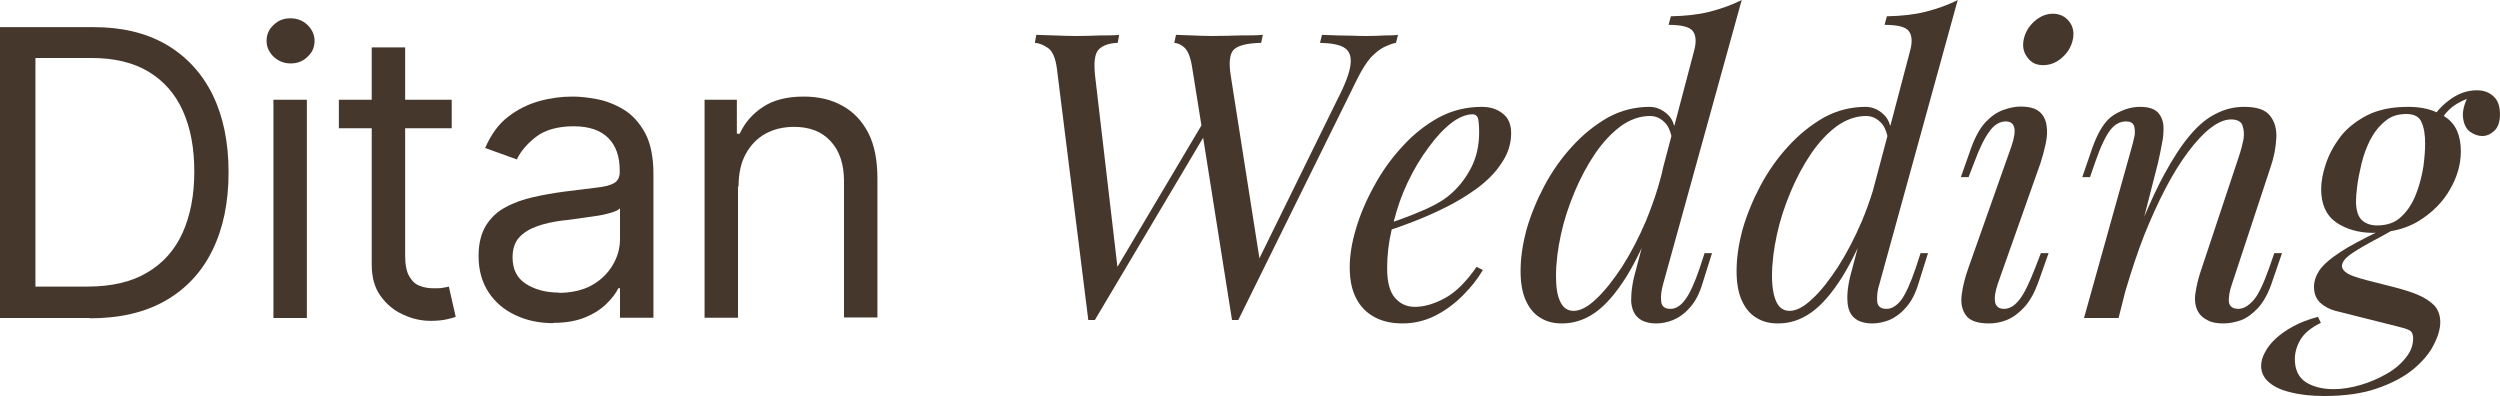 <svg xmlns="http://www.w3.org/2000/svg" id="Layer_2" data-name="Layer 2" viewBox="0 0 87.5 13.86"><defs><style>      .cls-1 {        fill: #46372d;      }    </style></defs><g id="Layer_1-2" data-name="Layer 1"><g><path class="cls-1" d="M3.14,11.13H0V.95h3.28c.99,0,1.83.2,2.54.61.7.41,1.24.99,1.62,1.75.37.76.56,1.66.56,2.72s-.19,1.97-.57,2.74-.93,1.35-1.65,1.76-1.6.61-2.63.61ZM1.23,10.03h1.83c.84,0,1.54-.16,2.09-.49.55-.32.97-.79,1.24-1.39.27-.6.41-1.31.41-2.14s-.13-1.53-.4-2.13-.67-1.05-1.2-1.37c-.53-.32-1.2-.48-1.99-.48h-1.97v7.99Z"></path><path class="cls-1" d="M10.17,2.22c-.23,0-.42-.08-.59-.23-.16-.16-.25-.34-.25-.56s.08-.41.25-.56c.16-.16.36-.23.59-.23s.43.08.59.23c.16.16.25.34.25.56s-.08.41-.25.56c-.16.16-.36.23-.59.23ZM9.57,11.13V3.49h1.17v7.64h-1.17Z"></path><path class="cls-1" d="M15.95,11.09c-.08.03-.19.06-.33.09-.14.03-.32.05-.54.05-.33,0-.66-.07-.97-.22-.32-.14-.58-.36-.79-.65-.21-.29-.31-.66-.31-1.1v-4.77h-1.15v-1h1.15v-1.83h1.17v1.83h1.63v1h-1.63v4.45c0,.33.05.58.15.74.1.17.22.28.38.33.15.06.31.08.49.08.13,0,.23,0,.31-.02.09-.01.15-.03.2-.04l.24,1.06Z"></path><path class="cls-1" d="M19.36,11.31c-.48,0-.92-.09-1.32-.28-.39-.18-.71-.45-.94-.8s-.35-.77-.35-1.27c0-.44.09-.79.26-1.07.17-.27.4-.49.69-.64.29-.16.61-.27.96-.35s.7-.14,1.06-.19c.46-.06.84-.1,1.13-.14.29-.03.5-.08.64-.16s.2-.21.2-.4v-.04c0-.49-.13-.87-.4-1.14-.27-.27-.67-.41-1.21-.41s-1,.12-1.32.37c-.32.25-.54.51-.67.79l-1.11-.4c.2-.46.46-.83.8-1.09.33-.26.7-.44,1.09-.55s.79-.16,1.17-.16c.25,0,.53.03.85.09.32.06.63.18.93.36.3.18.55.45.75.81.2.36.3.85.3,1.45v5.03h-1.17v-1.03h-.06c-.08.17-.21.34-.4.53-.19.19-.43.35-.74.48-.31.13-.68.2-1.13.2ZM19.54,10.25c.46,0,.86-.09,1.18-.27s.56-.42.73-.71.25-.59.25-.91v-1.07c-.05.06-.16.11-.33.16-.17.05-.36.09-.58.12-.22.03-.43.06-.63.09-.2.03-.37.05-.49.06-.3.04-.59.1-.85.19-.26.09-.48.22-.64.39s-.24.41-.24.71c0,.41.15.72.46.92s.69.31,1.16.31Z"></path><path class="cls-1" d="M25.83,6.53v4.59h-1.17V3.49h1.13v1.19h.1c.18-.39.45-.7.82-.94.36-.24.84-.36,1.41-.36.52,0,.97.1,1.36.32.39.21.69.53.91.95.22.43.32.96.32,1.61v4.85h-1.17v-4.77c0-.6-.16-1.07-.47-1.4-.31-.34-.74-.5-1.28-.5-.37,0-.71.08-1,.24-.29.16-.52.4-.69.71-.17.31-.25.69-.25,1.13Z"></path><path class="cls-1" d="M48.93,1.22l-.07.28c-.13.02-.27.08-.42.15-.15.07-.3.2-.46.36-.15.17-.3.41-.45.7l-4.19,8.49h-.22l-1.01-6.38-3.79,6.38h-.23l-1.1-8.81c-.05-.36-.15-.6-.31-.71-.16-.11-.31-.17-.46-.18l.05-.28c.19.01.4.01.64.02.24.01.49.02.75.02.31,0,.59-.01.86-.02.27,0,.48,0,.65-.02l-.05.28c-.32.01-.55.1-.68.25-.13.15-.16.46-.11.92l.78,6.67,2.94-4.95-.32-2c-.05-.35-.14-.59-.26-.71-.11-.11-.24-.17-.37-.18l.06-.28c.17.01.36.01.57.02.22.01.44.02.68.02.36,0,.7-.01,1.02-.02.31,0,.57,0,.77-.02l-.06.28c-.48.01-.8.09-.95.23-.15.14-.19.46-.11.94l1,6.37,2.73-5.56c.28-.54.43-.95.46-1.23.03-.28-.04-.47-.22-.58-.17-.11-.46-.16-.85-.17l.07-.28c.18.01.36.01.54.02.18,0,.36.01.54.01.19.01.36.01.52.01.24,0,.44-.01.6-.02.16,0,.31,0,.46-.02Z"></path><path class="cls-1" d="M52.59,3.97c-.2-.16-.44-.23-.73-.23-.53,0-1.03.12-1.5.37-.47.26-.89.59-1.27,1.01-.39.42-.72.88-.99,1.38-.28.5-.49,1-.64,1.5-.15.5-.22.95-.22,1.35,0,.43.07.79.22,1.08.15.3.37.52.65.67.28.15.6.22.98.22.4,0,.78-.09,1.14-.27.36-.18.68-.42.97-.71.29-.29.52-.58.7-.89l-.22-.11c-.36.52-.72.88-1.1,1.09-.37.2-.72.31-1.06.31-.29,0-.52-.11-.7-.32-.18-.21-.27-.55-.27-1.03,0-.45.05-.9.16-1.36.18-.06.38-.13.59-.21.4-.15.81-.32,1.23-.53.42-.2.81-.44,1.17-.7.36-.27.65-.56.86-.89.22-.32.33-.67.33-1.04,0-.31-.1-.54-.3-.69ZM51.48,5.89c-.2.38-.46.71-.8.98-.25.2-.59.38-1.01.55-.28.12-.57.23-.89.34.12-.48.28-.94.49-1.38.22-.46.46-.86.73-1.22.26-.36.52-.64.79-.85.27-.21.53-.31.76-.31.07,0,.13.04.17.11.03.08.05.25.05.52,0,.46-.09.88-.29,1.26Z"></path><path class="cls-1" d="M59.49,9.38c-.18.53-.35.9-.51,1.11-.15.21-.33.32-.51.32-.21,0-.32-.09-.33-.28-.02-.18.01-.38.07-.59l2.75-9.94c-.36.18-.73.31-1.12.41-.39.1-.85.15-1.36.16l-.08.3c.45,0,.74.07.85.22.11.15.13.38.04.7l-.69,2.62c-.05-.18-.13-.32-.26-.43-.19-.16-.39-.24-.6-.24-.51,0-1,.12-1.46.37-.45.26-.87.59-1.25,1.01-.38.41-.7.87-.97,1.37-.27.51-.48,1.02-.63,1.54-.14.52-.21,1-.21,1.45,0,.42.06.76.18,1.03s.29.48.51.61c.22.14.47.2.76.2.4,0,.79-.12,1.16-.38s.73-.68,1.09-1.25c.18-.29.36-.63.54-1.01l-.18.68c-.07.24-.12.45-.15.65-.03.19-.04.37-.04.52.03.53.33.79.89.79.18,0,.38-.04.58-.12.21-.09.41-.23.59-.44.19-.21.34-.5.45-.88l.32-1.02h-.26l-.17.52ZM57.61,7.73c-.26.61-.54,1.14-.84,1.61-.31.47-.61.85-.9,1.12-.29.28-.56.42-.79.42-.21,0-.36-.1-.46-.3-.11-.21-.16-.51-.16-.92,0-.45.06-.93.17-1.44s.27-1,.48-1.5c.2-.48.44-.93.71-1.33s.57-.72.9-.97c.33-.24.68-.36,1.03-.36.19,0,.36.07.51.22.11.1.19.27.24.48l-.29,1.1c-.05.25-.12.49-.19.73-.12.39-.26.77-.41,1.14Z"></path><path class="cls-1" d="M67.05,9.38c-.18.53-.35.9-.5,1.11-.16.21-.34.32-.52.32-.21,0-.32-.09-.33-.28-.01-.18.01-.38.08-.59l2.74-9.94c-.35.18-.73.31-1.12.41-.39.1-.84.15-1.36.16l-.08.3c.46,0,.74.07.85.22.11.15.13.38.04.7l-.69,2.62c-.05-.18-.13-.32-.26-.43-.18-.16-.39-.24-.6-.24-.51,0-1,.12-1.46.37-.45.26-.87.59-1.25,1.01-.38.41-.7.87-.97,1.37-.27.51-.48,1.02-.63,1.54-.14.52-.21,1-.21,1.45,0,.42.06.76.18,1.03s.29.48.51.61c.22.14.47.2.76.2.41,0,.79-.12,1.16-.38s.73-.68,1.09-1.25c.18-.29.36-.63.54-1.01l-.18.68c-.07.24-.12.45-.15.65-.03.19-.04.37-.03.52.02.53.32.79.88.79.18,0,.38-.04.59-.12.2-.09.4-.23.58-.44.19-.21.34-.5.45-.88l.32-1.02h-.26l-.17.52ZM65.17,7.73c-.26.61-.54,1.14-.84,1.61-.31.47-.6.85-.9,1.12-.29.28-.56.42-.79.42-.21,0-.36-.1-.46-.3-.1-.21-.16-.51-.16-.92,0-.45.06-.93.17-1.44s.27-1,.48-1.5c.2-.48.44-.93.71-1.33s.57-.72.9-.97c.34-.24.68-.36,1.03-.36.19,0,.36.07.51.22.11.1.19.27.24.48l-.51,1.92c-.11.36-.24.71-.38,1.05Z"></path><path class="cls-1" d="M70.4,5.12c.2-.58.13-.87-.2-.87-.21,0-.41.12-.57.35-.17.23-.35.59-.53,1.08l-.2.52h-.27l.36-1.02c.14-.39.31-.69.5-.9.2-.21.4-.35.62-.43.22-.08.42-.12.61-.12.3,0,.52.06.66.18s.22.28.25.48c.03.2.02.41-.03.64-.05.23-.11.45-.18.67l-1.5,4.24c-.09.27-.12.48-.09.64.03.15.14.23.31.23.19,0,.36-.1.53-.31s.35-.58.56-1.12l.2-.52h.27l-.36,1.02c-.13.36-.29.65-.48.86-.19.21-.39.36-.6.45-.21.09-.43.13-.64.13-.4,0-.67-.09-.81-.28-.14-.19-.19-.43-.15-.73.04-.3.12-.62.24-.95l1.5-4.24ZM70.83,1.38c.05-.24.17-.45.37-.63.2-.18.42-.27.65-.27s.43.09.57.27c.14.18.18.39.13.63-.05.24-.17.45-.37.63-.2.18-.42.27-.67.27s-.42-.09-.55-.27c-.14-.18-.18-.39-.13-.63Z"></path><path class="cls-1" d="M79.87,8.86l-.35,1.02c-.13.39-.3.69-.49.9-.19.2-.39.35-.6.43-.21.07-.41.11-.61.11-.22,0-.41-.03-.55-.11-.15-.07-.26-.17-.33-.29-.1-.17-.14-.39-.1-.66.04-.27.11-.57.23-.9l1.33-4c.04-.13.08-.29.12-.47.03-.18.02-.34-.03-.49-.04-.14-.18-.22-.4-.22s-.46.1-.72.3c-.25.19-.51.47-.78.83-.27.36-.54.79-.8,1.29-.26.5-.51,1.05-.75,1.65-.23.59-.44,1.23-.64,1.9,0,.01-.01.02-.01.03l-.24.95h-1.21l1.68-6.01c.03-.11.06-.23.09-.37.02-.13.01-.25-.02-.35-.04-.1-.13-.15-.28-.15-.21,0-.39.1-.55.3-.16.21-.34.58-.53,1.13l-.18.52h-.27l.35-1.02c.21-.59.46-.98.76-1.16.31-.19.61-.28.91-.28.28,0,.48.06.61.18.12.12.19.28.21.47.01.19,0,.4-.05.63-.04.23-.09.45-.14.68l-.48,1.88c.24-.56.47-1.06.7-1.48.31-.57.61-1.03.91-1.38.3-.35.6-.6.92-.75.31-.16.63-.23.97-.23.44,0,.74.1.9.31.17.21.24.48.22.8-.02.32-.08.66-.2,1l-1.35,4.09c-.09.25-.12.46-.11.62.02.16.13.25.33.25.18,0,.35-.1.53-.3.17-.19.35-.57.55-1.13l.18-.52h.27Z"></path><path class="cls-1" d="M87.27,3.37c-.15-.14-.34-.21-.58-.21-.35,0-.68.12-1,.37-.16.12-.3.26-.41.4-.28-.13-.61-.19-1-.19-.57,0-1.05.1-1.44.3-.38.2-.7.45-.93.75-.23.31-.4.62-.51.96-.11.33-.16.62-.16.87,0,.52.17.91.52,1.16.35.24.79.37,1.3.37.03,0,.07,0,.1-.01-.52.26-.93.47-1.23.67-.37.24-.62.46-.75.65-.13.2-.19.39-.19.58,0,.23.07.41.21.55.14.13.32.23.54.29l2.15.54c.2.05.35.09.44.14.09.05.13.14.13.28,0,.24-.08.46-.25.67-.17.22-.39.41-.67.57-.28.16-.59.3-.91.39-.33.1-.65.15-.96.15-.38,0-.7-.08-.96-.24-.26-.17-.39-.44-.39-.81,0-.22.06-.45.19-.67.13-.23.37-.43.72-.6l-.1-.21c-.34.09-.63.2-.88.34-.24.13-.45.28-.61.43-.17.16-.29.32-.37.48-.09.16-.13.32-.13.47,0,.2.08.39.24.54.17.16.42.29.75.37.33.09.74.14,1.22.14.73,0,1.35-.09,1.86-.27.52-.18.93-.4,1.26-.67.32-.27.56-.55.71-.85.15-.29.23-.56.23-.79s-.07-.44-.21-.59c-.14-.14-.33-.27-.57-.37-.23-.1-.5-.18-.8-.26l-1.02-.26c-.3-.08-.52-.15-.65-.23s-.19-.17-.19-.26c0-.12.09-.25.26-.38.18-.13.41-.27.7-.43.23-.12.48-.26.75-.41.37-.06.71-.19,1-.37.46-.29.82-.65,1.07-1.09.25-.43.38-.88.38-1.33,0-.55-.17-.95-.52-1.19-.03-.02-.05-.04-.08-.05.06-.09.13-.16.2-.23.13-.13.34-.26.61-.37-.12.27-.16.5-.13.68.03.22.11.37.24.47.14.1.28.15.43.15s.29-.06.42-.18.2-.32.2-.58c0-.29-.08-.5-.23-.63ZM84.82,5.82c-.05.32-.13.64-.25.95-.12.32-.29.59-.51.8-.22.22-.51.32-.86.32-.22,0-.4-.06-.54-.19-.13-.13-.2-.35-.2-.65,0-.11.01-.28.04-.52.03-.24.08-.5.15-.79.07-.29.17-.57.3-.83.14-.27.31-.49.52-.66.2-.18.45-.26.75-.26.27,0,.45.09.53.28.09.19.13.44.13.75,0,.22-.02.49-.06.8Z"></path></g></g></svg>